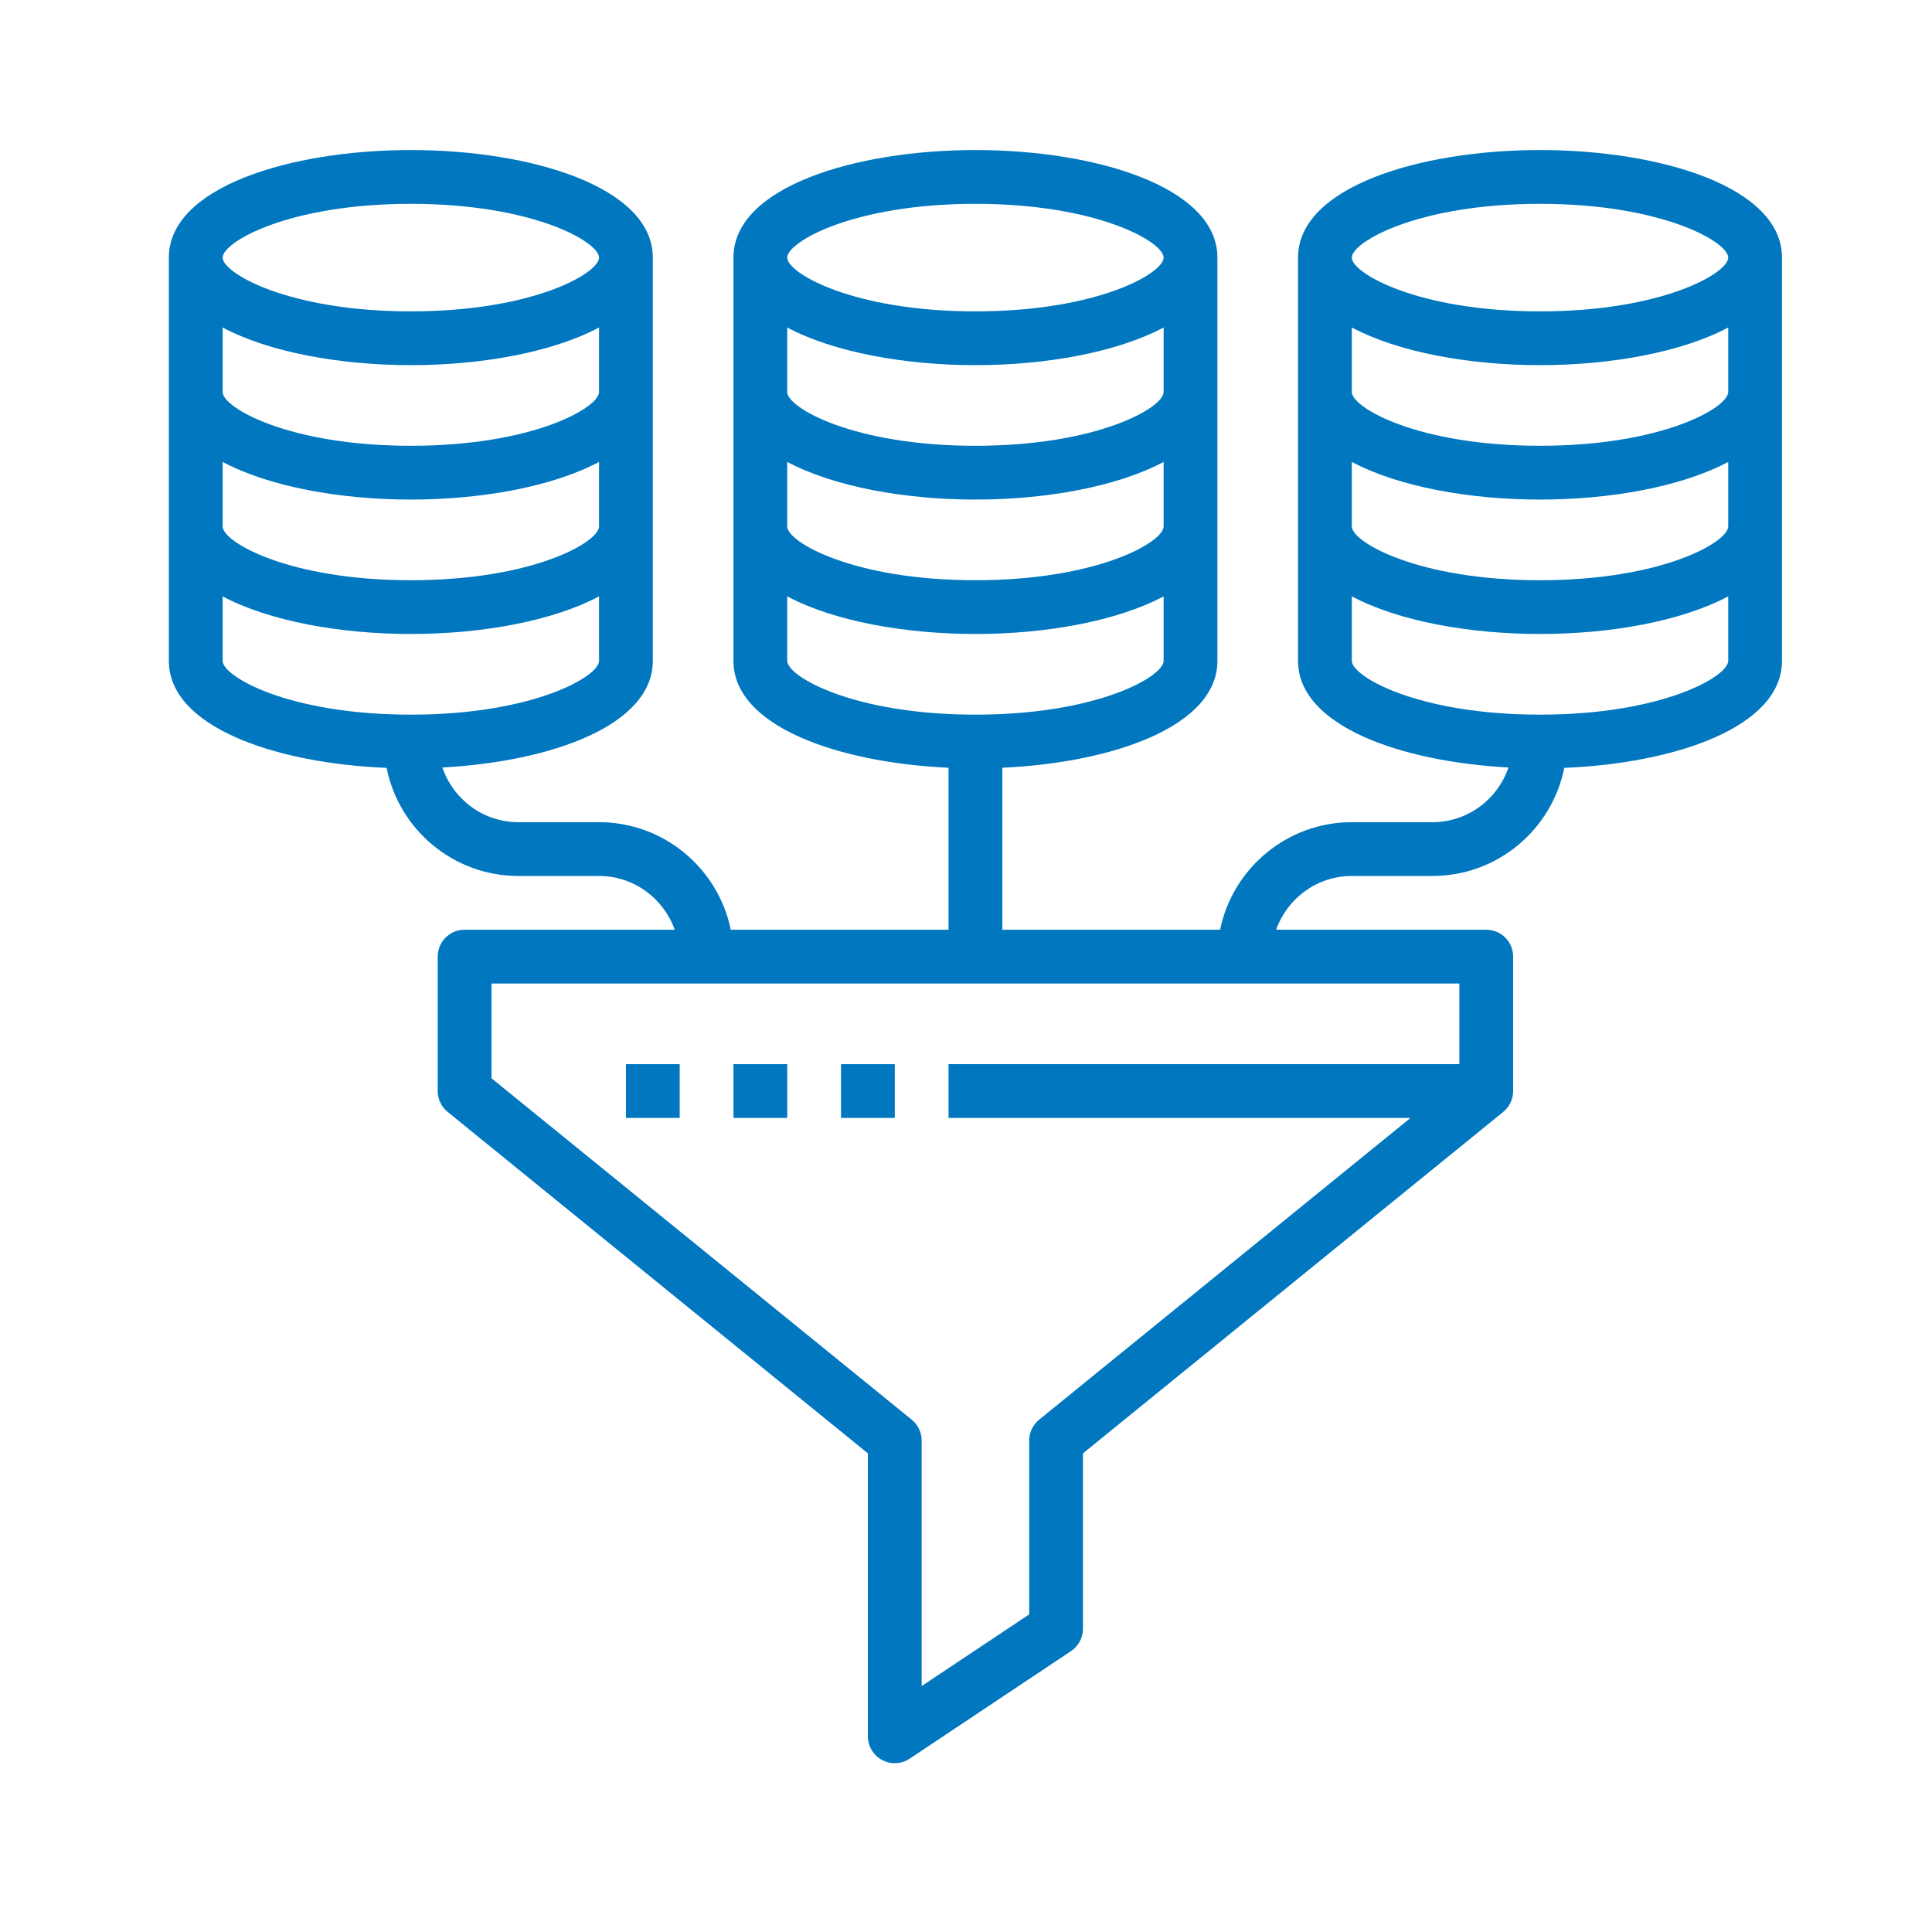 <svg width="80" height="80" viewBox="0 0 80 80" fill="none" xmlns="http://www.w3.org/2000/svg">
<g clip-path="url(#clip0)">
<path d="M16.009 31.796C16.517 34.345 18.77 36.272 21.465 36.272H24.805C26.254 36.272 27.479 37.206 27.939 38.498H19.238C18.622 38.498 18.125 38.997 18.125 39.611V45.178C18.125 45.513 18.276 45.83 18.536 46.042L35.937 60.18V71.896C35.937 72.307 36.163 72.684 36.525 72.878C36.69 72.966 36.87 73.01 37.05 73.01C37.266 73.01 37.482 72.946 37.668 72.823L44.348 68.369C44.657 68.162 44.843 67.815 44.843 67.443V60.18L62.245 46.042C62.504 45.83 62.656 45.513 62.656 45.178V39.611C62.656 38.997 62.158 38.498 61.542 38.498H52.841C53.302 37.206 54.526 36.272 55.976 36.272H59.316C62.011 36.272 64.263 34.345 64.772 31.796C69.402 31.606 73.788 30.092 73.788 27.366V10.666C73.788 7.743 68.749 6.213 63.769 6.213C58.789 6.213 53.749 7.743 53.749 10.666V27.366C53.749 30.033 57.945 31.536 62.463 31.78C62.013 33.092 60.78 34.045 59.316 34.045H55.976C53.289 34.045 51.04 35.961 50.522 38.498H41.504V31.791C46.093 31.58 50.41 30.071 50.41 27.366V10.666C50.41 7.743 45.37 6.213 40.39 6.213C35.411 6.213 30.371 7.743 30.371 10.666V27.366C30.371 30.071 34.687 31.579 39.277 31.791V38.498H30.258C29.741 35.961 27.493 34.045 24.805 34.045H21.465C20.001 34.045 18.767 33.092 18.317 31.78C22.835 31.536 27.031 30.033 27.031 27.366V10.666C27.031 7.743 21.991 6.213 17.012 6.213C12.032 6.213 6.992 7.743 6.992 10.666V27.366C6.992 30.092 11.379 31.606 16.009 31.796V31.796ZM63.769 8.44C68.831 8.44 71.562 10.02 71.562 10.666C71.562 11.313 68.831 12.893 63.769 12.893C58.707 12.893 55.976 11.313 55.976 10.666C55.976 10.02 58.707 8.44 63.769 8.44ZM55.976 13.561C57.909 14.588 60.845 15.12 63.769 15.12C66.692 15.12 69.629 14.588 71.562 13.561V16.233C71.562 16.88 68.831 18.459 63.769 18.459C58.707 18.459 55.976 16.88 55.976 16.233V13.561ZM55.976 19.127C57.909 20.155 60.845 20.686 63.769 20.686C66.692 20.686 69.629 20.155 71.562 19.127V21.799C71.562 22.446 68.831 24.026 63.769 24.026C58.707 24.026 55.976 22.446 55.976 21.799V19.127ZM55.976 27.366V24.694C57.909 25.721 60.845 26.252 63.769 26.252C66.692 26.252 69.629 25.721 71.562 24.694V27.366C71.562 28.012 68.831 29.592 63.769 29.592C58.707 29.592 55.976 28.012 55.976 27.366ZM40.39 8.44C45.452 8.44 48.183 10.02 48.183 10.666C48.183 11.313 45.452 12.893 40.39 12.893C35.328 12.893 32.597 11.313 32.597 10.666C32.597 10.02 35.328 8.44 40.39 8.44ZM32.597 13.561C34.53 14.588 37.467 15.12 40.39 15.12C43.314 15.12 46.251 14.588 48.183 13.561V16.233C48.183 16.88 45.452 18.459 40.39 18.459C35.328 18.459 32.597 16.88 32.597 16.233V13.561ZM32.597 19.127C34.53 20.155 37.467 20.686 40.39 20.686C43.314 20.686 46.251 20.155 48.183 19.127V21.799C48.183 22.446 45.452 24.026 40.39 24.026C35.328 24.026 32.597 22.446 32.597 21.799V19.127ZM32.597 27.366V24.694C34.53 25.721 37.467 26.252 40.39 26.252C43.314 26.252 46.251 25.721 48.183 24.694V27.366C48.183 28.012 45.452 29.592 40.39 29.592C35.328 29.592 32.597 28.012 32.597 27.366ZM60.429 44.065H39.277V46.291H58.406L43.028 58.786C42.768 58.998 42.617 59.315 42.617 59.65V66.848L38.164 69.817V59.65C38.164 59.315 38.012 58.998 37.753 58.786L20.351 44.648V40.725H60.429V44.065ZM17.012 29.592C11.95 29.592 9.219 28.012 9.219 27.366V24.694C11.151 25.721 14.088 26.252 17.012 26.252C19.935 26.252 22.872 25.721 24.805 24.694V27.366C24.805 28.012 22.074 29.592 17.012 29.592ZM17.012 8.44C22.074 8.44 24.805 10.02 24.805 10.666C24.805 11.313 22.074 12.893 17.012 12.893C11.95 12.893 9.219 11.313 9.219 10.666C9.219 10.02 11.95 8.44 17.012 8.44ZM9.219 13.561C11.151 14.588 14.088 15.12 17.012 15.12C19.935 15.12 22.872 14.588 24.805 13.561V16.233C24.805 16.88 22.074 18.459 17.012 18.459C11.95 18.459 9.219 16.88 9.219 16.233V13.561ZM9.219 19.127C11.151 20.155 14.088 20.686 17.012 20.686C19.935 20.686 22.872 20.155 24.805 19.127V21.799C24.805 22.446 22.074 24.026 17.012 24.026C11.95 24.026 9.219 22.446 9.219 21.799V19.127Z" fill="#0077BF"/>
<path d="M34.824 44.065H37.051V46.291H34.824V44.065Z" fill="#0077BF"/>
<path d="M30.371 44.065H32.598V46.291H30.371V44.065Z" fill="#0077BF"/>
<path d="M25.918 44.065H28.145V46.291H25.918V44.065Z" fill="#0077BF"/>
</g>
<defs>
<clipPath id="clip0">
<rect width="80" height="80" fill="white"/>
</clipPath>
</defs>
</svg>
